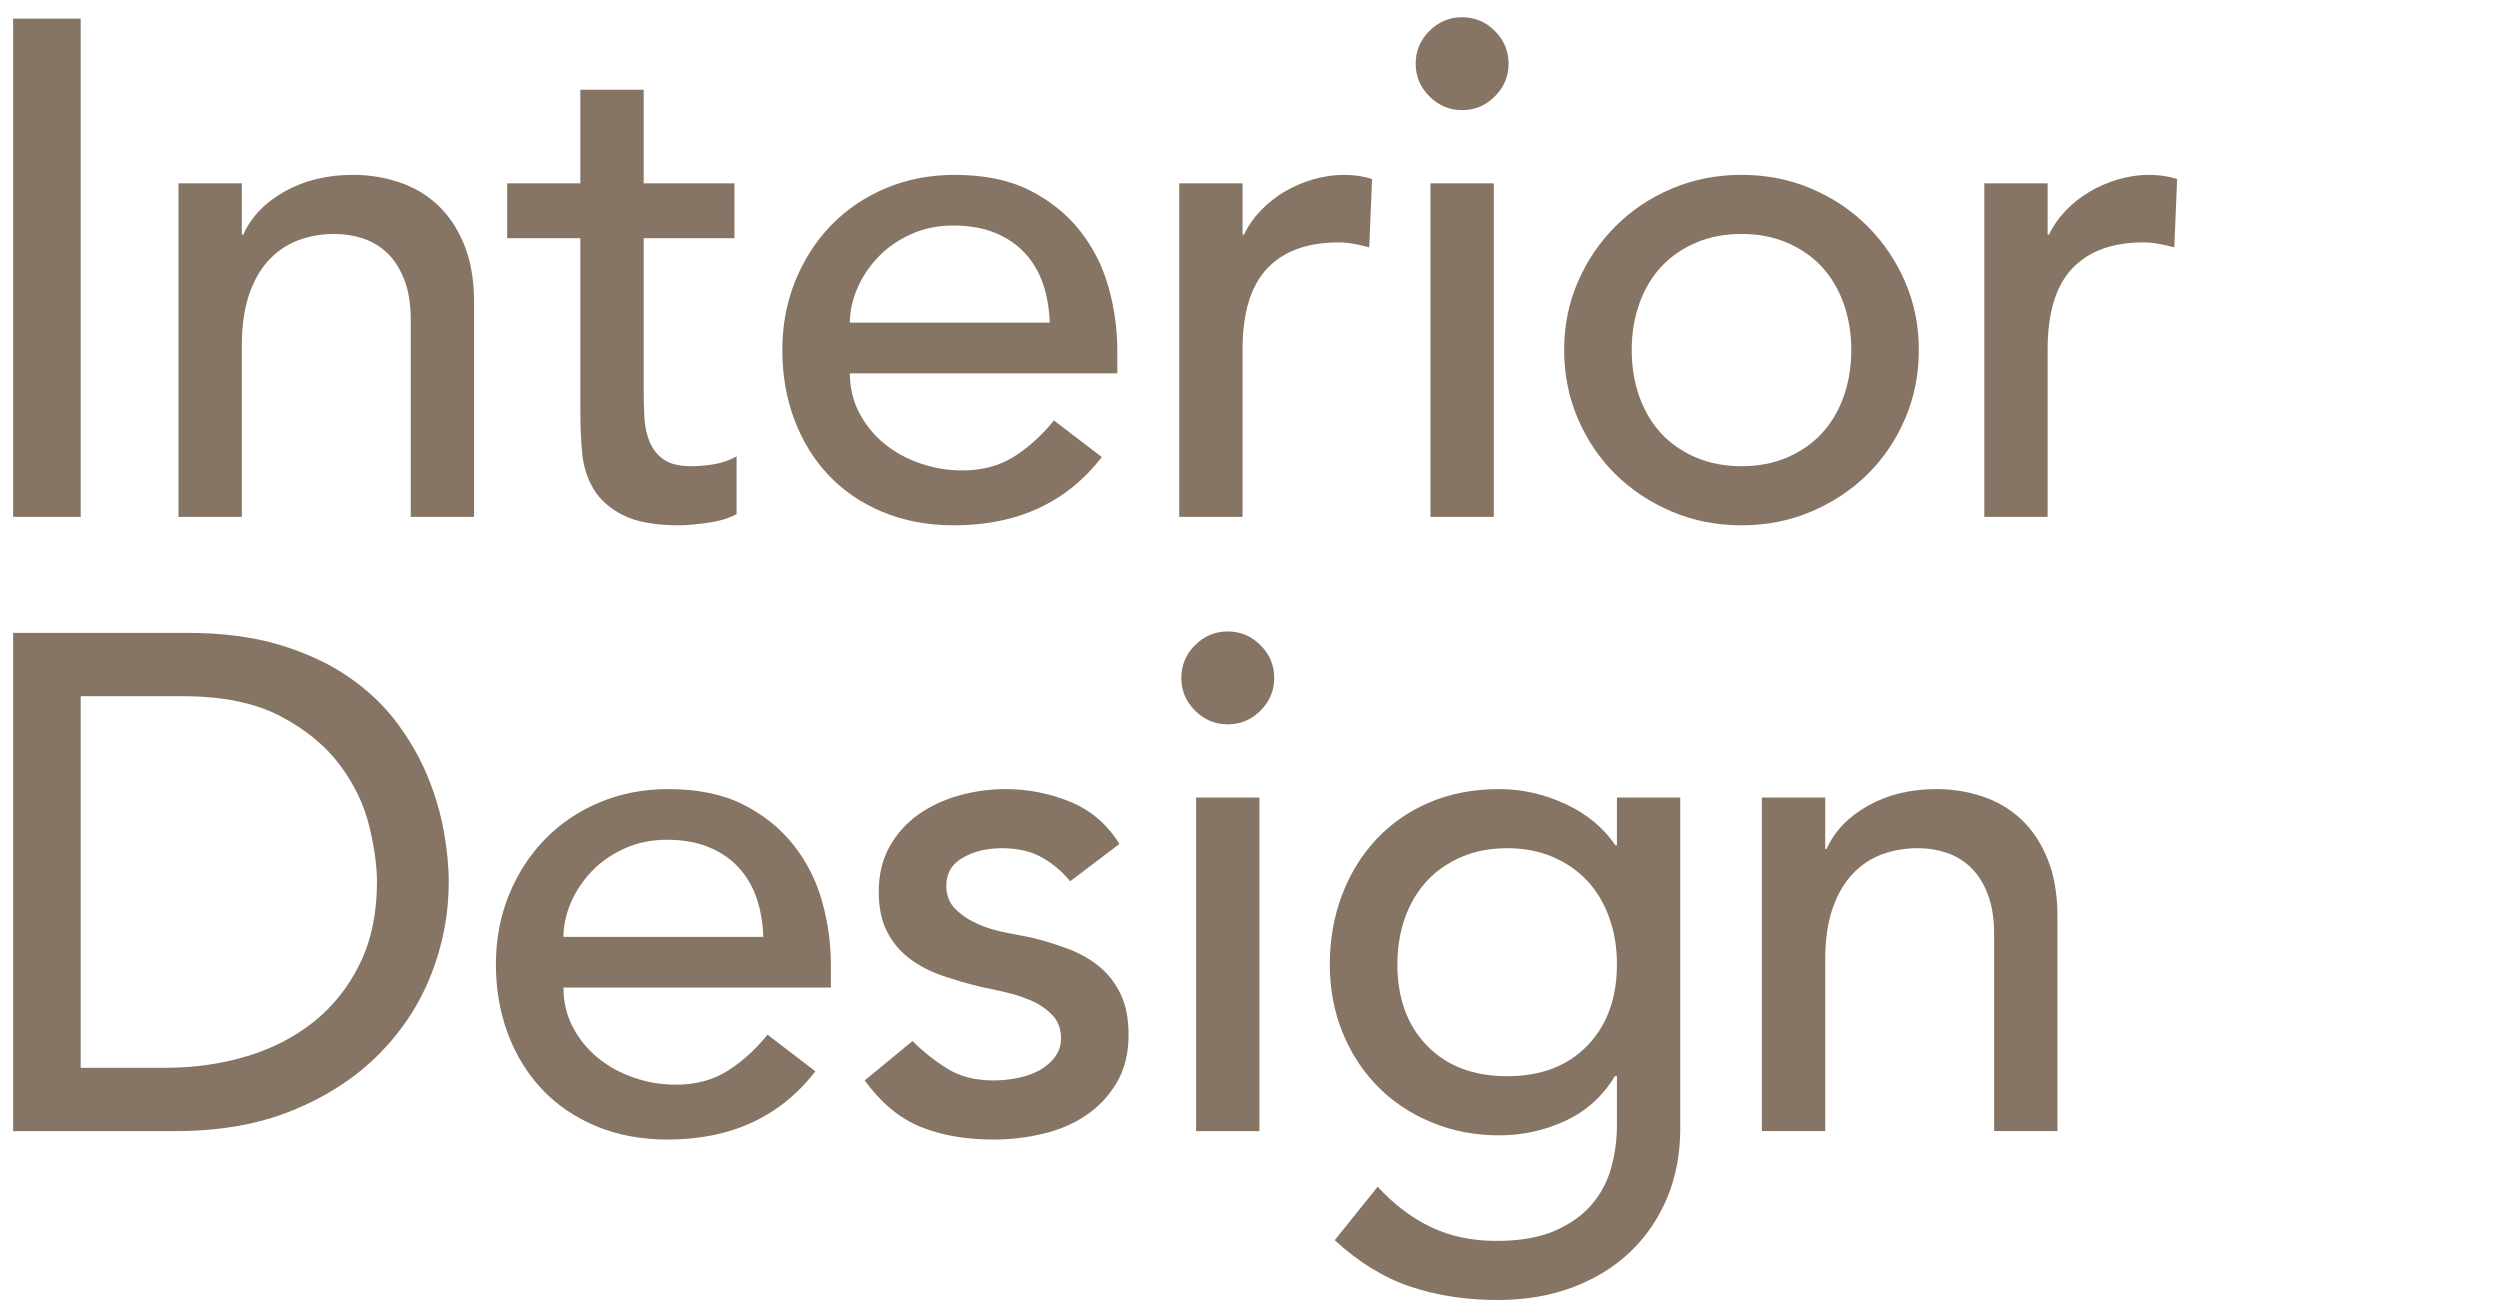<?xml version="1.0" encoding="UTF-8"?>
<svg id="_レイヤー_1" xmlns="http://www.w3.org/2000/svg" version="1.1" viewBox="0 0 400 210">
  <!-- Generator: Adobe Illustrator 29.4.0, SVG Export Plug-In . SVG Version: 2.1.0 Build 152)  -->
  <defs>
    <style>
      .st0 {
        fill: #867564;
      }
    </style>
  </defs>
  <path class="st0" d="M2.102,2.981h10.809v79.719H2.102V2.981Z"/>
  <path class="st0" d="M28.562,29.328h10.134v8.22h.225c1.276-2.852,3.49-5.16,6.643-6.925,3.153-1.763,6.793-2.646,10.922-2.646,2.551,0,5.01.394,7.375,1.182,2.365.788,4.428,2.009,6.193,3.659,1.763,1.652,3.17,3.772,4.223,6.362,1.05,2.59,1.576,5.649,1.576,9.177v34.342h-10.134v-31.527c0-2.477-.338-4.597-1.014-6.362-.676-1.763-1.576-3.19-2.702-4.279-1.126-1.087-2.421-1.875-3.885-2.365-1.464-.487-2.984-.732-4.56-.732-2.102,0-4.053.338-5.855,1.013-1.802.676-3.378,1.745-4.729,3.209-1.351,1.464-2.403,3.322-3.153,5.574-.751,2.252-1.126,4.917-1.126,7.995v27.474h-10.134V29.328Z"/>
  <path class="st0" d="M117.514,38.111h-14.525v24.209c0,1.503.037,2.984.113,4.447.074,1.464.355,2.778.845,3.941.487,1.165,1.238,2.102,2.252,2.815,1.013.714,2.495,1.07,4.447,1.07,1.2,0,2.438-.113,3.716-.338,1.276-.225,2.438-.637,3.491-1.238v9.233c-1.202.676-2.759,1.144-4.673,1.407-1.914.262-3.397.394-4.448.394-3.904,0-6.925-.545-9.064-1.633-2.139-1.087-3.716-2.495-4.729-4.222-1.014-1.726-1.615-3.659-1.802-5.799-.188-2.139-.282-4.296-.282-6.474v-27.812h-11.71v-8.783h11.71v-14.975h10.134v14.975h14.525v8.783Z"/>
  <path class="st0" d="M135.98,59.73c0,2.328.507,4.447,1.52,6.362,1.014,1.914,2.346,3.547,3.997,4.898,1.651,1.351,3.564,2.403,5.743,3.153,2.176.751,4.428,1.126,6.756,1.126,3.153,0,5.892-.732,8.22-2.196,2.326-1.464,4.465-3.395,6.418-5.799l7.656,5.855c-5.63,7.282-13.512,10.922-23.645,10.922-4.205,0-8.014-.714-11.429-2.139-3.417-1.425-6.306-3.396-8.67-5.911-2.365-2.514-4.185-5.479-5.461-8.895-1.277-3.415-1.914-7.111-1.914-11.091,0-3.978.693-7.674,2.083-11.091,1.388-3.415,3.302-6.379,5.742-8.895,2.439-2.514,5.348-4.485,8.726-5.911,3.378-1.425,7.055-2.139,11.035-2.139,4.729,0,8.726.827,11.991,2.477,3.266,1.652,5.949,3.811,8.051,6.474,2.101,2.665,3.621,5.669,4.56,9.008.938,3.341,1.408,6.738,1.408,10.19v3.603h-42.787ZM167.958,51.623c-.076-2.252-.433-4.316-1.07-6.193-.638-1.875-1.596-3.508-2.871-4.898-1.277-1.388-2.871-2.477-4.785-3.265-1.914-.788-4.149-1.182-6.699-1.182-2.477,0-4.749.47-6.812,1.408-2.066.939-3.811,2.159-5.236,3.659-1.427,1.502-2.533,3.172-3.321,5.01-.788,1.84-1.183,3.659-1.183,5.461h31.978Z"/>
  <path class="st0" d="M188.676,29.328h10.134v8.22h.225c.676-1.425,1.576-2.72,2.703-3.885,1.126-1.163,2.382-2.157,3.772-2.984,1.388-.825,2.908-1.481,4.56-1.97,1.651-.487,3.302-.732,4.955-.732,1.65,0,3.152.225,4.504.676l-.451,10.922c-.827-.225-1.652-.412-2.477-.563-.827-.15-1.652-.225-2.477-.225-4.954,0-8.745,1.39-11.372,4.166-2.628,2.778-3.941,7.094-3.941,12.949v26.798h-10.134V29.328Z"/>
  <path class="st0" d="M226.508,10.187c0-2.027.732-3.772,2.196-5.236,1.463-1.464,3.209-2.196,5.236-2.196s3.772.732,5.236,2.196c1.464,1.464,2.196,3.209,2.196,5.236s-.732,3.772-2.196,5.236c-1.463,1.464-3.209,2.196-5.236,2.196s-3.772-.732-5.236-2.196c-1.464-1.464-2.196-3.209-2.196-5.236ZM228.873,29.328h10.134v53.371h-10.134V29.328Z"/>
  <path class="st0" d="M250.265,56.014c0-3.902.732-7.544,2.196-10.922,1.464-3.378,3.471-6.342,6.024-8.895,2.551-2.551,5.554-4.56,9.008-6.024,3.452-1.464,7.167-2.196,11.147-2.196,3.978,0,7.693.732,11.147,2.196,3.452,1.464,6.455,3.473,9.008,6.024,2.551,2.553,4.56,5.517,6.024,8.895,1.464,3.378,2.196,7.02,2.196,10.922,0,3.904-.732,7.563-2.196,10.978-1.464,3.417-3.473,6.381-6.024,8.895-2.553,2.516-5.556,4.504-9.008,5.968-3.454,1.464-7.169,2.196-11.147,2.196-3.98,0-7.695-.732-11.147-2.196-3.454-1.464-6.457-3.452-9.008-5.968-2.553-2.514-4.56-5.478-6.024-8.895-1.464-3.415-2.196-7.074-2.196-10.978ZM261.075,56.014c0,2.702.412,5.199,1.239,7.488.825,2.291,1.988,4.242,3.49,5.855,1.501,1.615,3.339,2.891,5.517,3.828,2.176.94,4.616,1.407,7.319,1.407,2.702,0,5.141-.468,7.319-1.407,2.177-.938,4.015-2.213,5.517-3.828,1.501-1.613,2.664-3.564,3.49-5.855.825-2.289,1.239-4.785,1.239-7.488s-.414-5.197-1.239-7.488c-.827-2.289-1.99-4.24-3.49-5.855-1.503-1.613-3.341-2.889-5.517-3.828-2.178-.938-4.617-1.407-7.319-1.407-2.703,0-5.143.47-7.319,1.407-2.178.939-4.017,2.215-5.517,3.828-1.502,1.615-2.665,3.566-3.49,5.855-.827,2.291-1.239,4.785-1.239,7.488Z"/>
  <path class="st0" d="M317.486,29.328h10.134v8.22h.225c.676-1.425,1.576-2.72,2.703-3.885,1.126-1.163,2.382-2.157,3.772-2.984,1.388-.825,2.908-1.481,4.56-1.97,1.651-.487,3.302-.732,4.955-.732,1.65,0,3.152.225,4.504.676l-.451,10.922c-.827-.225-1.652-.412-2.477-.563-.827-.15-1.652-.225-2.477-.225-4.954,0-8.745,1.39-11.372,4.166-2.628,2.778-3.941,7.094-3.941,12.949v26.798h-10.134V29.328Z"/>
  <path class="st0" d="M2.102,101.257h27.812c5.63,0,10.565.639,14.807,1.914,4.24,1.277,7.919,2.984,11.034,5.123,3.114,2.139,5.704,4.599,7.77,7.375,2.064,2.778,3.696,5.63,4.898,8.557,1.2,2.927,2.064,5.855,2.59,8.783.524,2.927.788,5.63.788,8.107,0,5.106-.939,10.041-2.815,14.807-1.877,4.768-4.655,9.008-8.332,12.724-3.678,3.716-8.239,6.7-13.68,8.952-5.444,2.252-11.73,3.378-18.86,3.378H2.102v-79.719ZM12.911,170.843h13.624c4.578,0,8.913-.619,13.005-1.858,4.09-1.238,7.674-3.096,10.753-5.574,3.077-2.477,5.517-5.574,7.319-9.289,1.802-3.716,2.703-8.051,2.703-13.005,0-2.551-.414-5.535-1.239-8.951-.827-3.415-2.384-6.661-4.673-9.74-2.291-3.077-5.461-5.686-9.514-7.826s-9.309-3.209-15.764-3.209H12.911v59.452Z"/>
  <path class="st0" d="M90.152,158.007c0,2.328.507,4.447,1.52,6.362,1.014,1.914,2.346,3.547,3.997,4.898,1.651,1.351,3.564,2.403,5.743,3.153,2.176.751,4.428,1.126,6.756,1.126,3.153,0,5.892-.732,8.22-2.196,2.326-1.464,4.465-3.395,6.418-5.799l7.656,5.855c-5.63,7.282-13.512,10.922-23.645,10.922-4.205,0-8.014-.714-11.429-2.139-3.417-1.425-6.306-3.396-8.67-5.911-2.365-2.514-4.185-5.479-5.461-8.895-1.277-3.415-1.914-7.111-1.914-11.091,0-3.978.693-7.674,2.083-11.091,1.388-3.415,3.302-6.379,5.742-8.895,2.439-2.514,5.348-4.485,8.726-5.911,3.378-1.425,7.055-2.139,11.035-2.139,4.729,0,8.726.827,11.991,2.477,3.266,1.652,5.949,3.811,8.051,6.474,2.101,2.665,3.621,5.669,4.56,9.008.938,3.341,1.408,6.738,1.408,10.19v3.603h-42.787ZM122.13,149.9c-.076-2.252-.433-4.316-1.07-6.193-.638-1.875-1.596-3.508-2.871-4.898-1.277-1.388-2.871-2.477-4.785-3.265-1.914-.788-4.149-1.182-6.699-1.182-2.477,0-4.749.47-6.812,1.408-2.066.939-3.811,2.159-5.236,3.659-1.427,1.502-2.533,3.172-3.321,5.01-.788,1.84-1.183,3.659-1.183,5.461h31.978Z"/>
  <path class="st0" d="M171.223,141.004c-1.202-1.501-2.685-2.758-4.448-3.772-1.765-1.013-3.923-1.52-6.474-1.52-2.403,0-4.486.507-6.249,1.52-1.765,1.014-2.646,2.497-2.646,4.448,0,1.576.507,2.854,1.52,3.828,1.013.977,2.213,1.765,3.603,2.365,1.388.602,2.872,1.052,4.448,1.351,1.577.301,2.928.563,4.054.788,2.177.526,4.223,1.165,6.137,1.914,1.914.751,3.564,1.728,4.954,2.927,1.388,1.202,2.477,2.666,3.265,4.391.788,1.728,1.183,3.828,1.183,6.306,0,3.003-.639,5.574-1.914,7.713-1.278,2.139-2.928,3.885-4.954,5.236-2.027,1.351-4.335,2.328-6.925,2.927-2.59.6-5.199.901-7.825.901-4.43,0-8.315-.676-11.654-2.027-3.341-1.351-6.325-3.828-8.951-7.432l7.656-6.305c1.651,1.652,3.491,3.116,5.517,4.391,2.027,1.277,4.504,1.914,7.432,1.914,1.275,0,2.57-.13,3.885-.394,1.313-.262,2.477-.676,3.49-1.239,1.014-.563,1.839-1.275,2.477-2.139.637-.862.957-1.858.957-2.984,0-1.501-.47-2.739-1.407-3.716-.94-.975-2.066-1.745-3.378-2.308-1.314-.563-2.703-1.013-4.166-1.351-1.463-.338-2.758-.619-3.885-.845-2.178-.524-4.242-1.126-6.193-1.802-1.953-.676-3.678-1.576-5.179-2.702-1.502-1.126-2.702-2.551-3.603-4.279-.901-1.726-1.351-3.865-1.351-6.418,0-2.776.581-5.197,1.745-7.263,1.163-2.064,2.703-3.772,4.617-5.123,1.914-1.351,4.09-2.365,6.53-3.04,2.438-.676,4.898-1.013,7.375-1.013,3.603,0,7.055.676,10.359,2.027,3.302,1.351,5.929,3.603,7.882,6.756l-7.882,5.968Z"/>
  <path class="st0" d="M189.011,108.464c0-2.027.732-3.772,2.196-5.236,1.463-1.464,3.209-2.196,5.236-2.196s3.772.732,5.236,2.196c1.464,1.464,2.196,3.209,2.196,5.236s-.732,3.772-2.196,5.236c-1.463,1.464-3.209,2.196-5.236,2.196s-3.772-.732-5.236-2.196c-1.464-1.464-2.196-3.209-2.196-5.236ZM191.376,127.605h10.134v53.371h-10.134v-53.371Z"/>
  <path class="st0" d="M268.843,180.526c0,4.054-.695,7.75-2.083,11.091-1.39,3.339-3.36,6.23-5.911,8.67-2.553,2.438-5.63,4.335-9.233,5.686-3.603,1.351-7.583,2.027-11.936,2.027-5.106,0-9.778-.714-14.018-2.139-4.242-1.427-8.276-3.904-12.105-7.431l6.868-8.557c2.627,2.852,5.479,5.011,8.557,6.474,3.077,1.464,6.568,2.196,10.472,2.196,3.753,0,6.868-.545,9.346-1.633,2.477-1.089,4.447-2.497,5.911-4.223,1.464-1.728,2.495-3.698,3.097-5.911.6-2.215.901-4.447.901-6.699v-7.882h-.338c-1.953,3.228-4.599,5.612-7.938,7.15-3.341,1.539-6.851,2.308-10.528,2.308-3.904,0-7.526-.693-10.866-2.083-3.341-1.388-6.212-3.302-8.614-5.743-2.403-2.438-4.279-5.329-5.63-8.67-1.351-3.339-2.027-6.962-2.027-10.866,0-3.902.637-7.562,1.914-10.978,1.275-3.415,3.096-6.399,5.461-8.952,2.365-2.551,5.217-4.541,8.557-5.968,3.339-1.425,7.074-2.139,11.203-2.139,3.603,0,7.111.788,10.528,2.365,3.415,1.576,6.098,3.791,8.051,6.643h.225v-7.657h10.134v52.921ZM241.144,135.712c-2.703,0-5.143.47-7.319,1.407-2.178.939-4.017,2.215-5.517,3.828-1.502,1.615-2.665,3.566-3.49,5.855-.827,2.291-1.239,4.785-1.239,7.488,0,5.405,1.576,9.74,4.729,13.005,3.153,3.265,7.432,4.898,12.836,4.898s9.683-1.633,12.836-4.898c3.152-3.265,4.729-7.6,4.729-13.005,0-2.702-.414-5.197-1.239-7.488-.827-2.289-1.99-4.24-3.49-5.855-1.503-1.613-3.341-2.889-5.517-3.828-2.178-.938-4.617-1.407-7.319-1.407Z"/>
  <path class="st0" d="M281.903,127.605h10.134v8.22h.225c1.275-2.852,3.49-5.16,6.643-6.925,3.153-1.763,6.793-2.646,10.922-2.646,2.551,0,5.01.394,7.375,1.182,2.365.788,4.428,2.009,6.193,3.659,1.763,1.652,3.171,3.772,4.223,6.362,1.05,2.59,1.576,5.649,1.576,9.177v34.342h-10.134v-31.527c0-2.477-.338-4.597-1.014-6.362-.676-1.763-1.576-3.19-2.702-4.279-1.126-1.087-2.421-1.875-3.885-2.365-1.463-.487-2.983-.732-4.56-.732-2.102,0-4.054.338-5.855,1.013-1.801.676-3.378,1.745-4.729,3.209-1.351,1.464-2.404,3.322-3.153,5.574-.751,2.252-1.126,4.917-1.126,7.995v27.474h-10.134v-53.371Z"/>
</svg>
